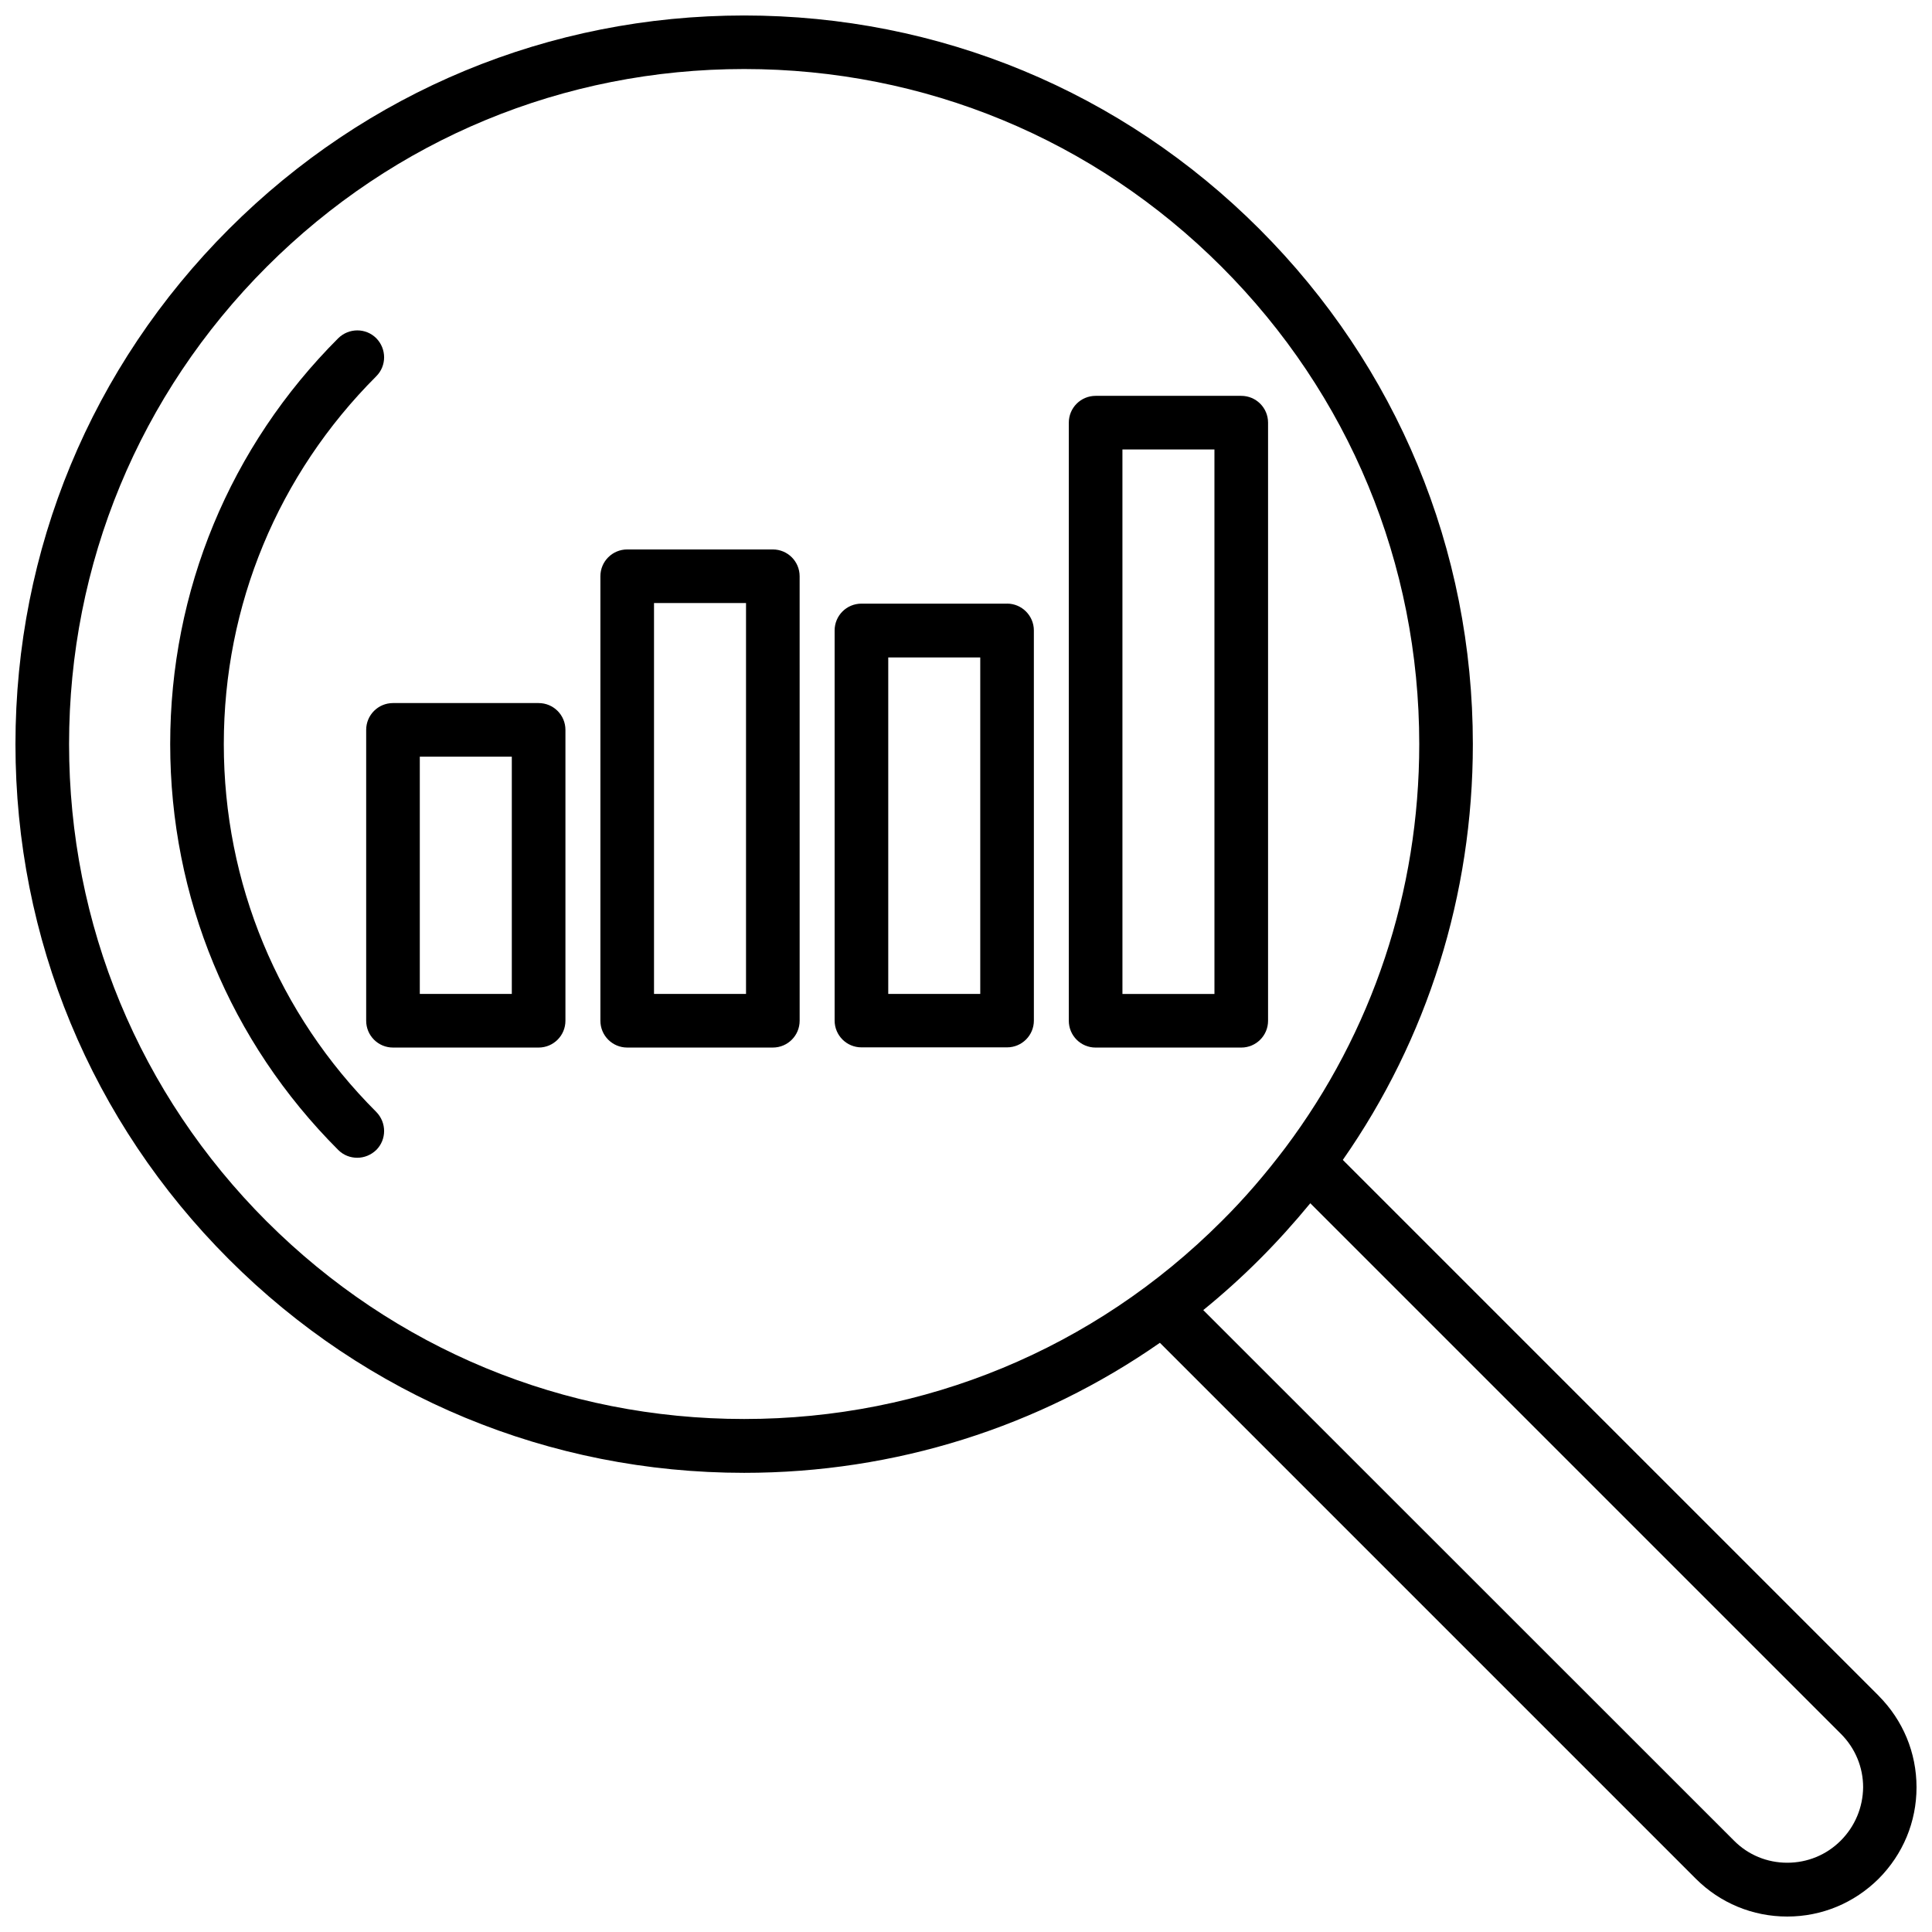 <?xml version="1.0" encoding="UTF-8"?>
<!-- Uploaded to: ICON Repo, www.iconrepo.com, Generator: ICON Repo Mixer Tools -->
<svg width="800px" height="800px" version="1.1" viewBox="144 144 512 512" xmlns="http://www.w3.org/2000/svg">
 <defs>
  <clipPath id="a">
   <path d="m148.09 148.09h503.81v503.81h-503.81z"/>
  </clipPath>
 </defs>
 <path d="m203.31 341.2c0-36.828 14.359-71.441 40.406-97.488 2.769-2.769 2.769-7.254 0-10.078-2.769-2.769-7.254-2.769-10.078 0-28.719 28.719-44.535 66.906-44.535 107.56 0 40.605 15.82 78.848 44.535 107.56 1.41 1.41 3.223 2.066 5.039 2.066 1.812 0 3.629-0.707 5.039-2.066 2.769-2.769 2.769-7.254 0-10.078-26.051-26.039-40.406-60.652-40.406-97.48z"/>
 <g clip-path="url(#a)">
  <path d="m641.88 593.41-142.02-142.02c22.418-32.094 34.461-70.23 34.461-110.18 0-51.59-20.102-100.05-56.578-136.53-36.477-36.477-84.945-56.578-136.54-56.578s-100.05 20.102-136.53 56.578-56.578 84.941-56.578 136.53 20.102 100.05 56.578 136.53 84.992 56.578 136.53 56.578c39.953 0 78.09-12.09 110.18-34.461l142.02 142.02c6.449 6.449 15.062 10.027 24.234 10.027 9.168 0 17.734-3.578 24.234-10.027 6.449-6.5 10.027-15.062 10.027-24.234-0.004-9.164-3.578-17.73-10.027-24.23zm-427.18-125.7c-33.805-33.805-52.395-78.695-52.395-126.51 0-47.762 18.59-92.699 52.395-126.51 33.805-33.805 78.695-52.395 126.51-52.395s92.699 18.59 126.51 52.395c33.805 33.805 52.395 78.695 52.395 126.51 0 39.094-12.445 76.277-35.52 107.01-5.141 6.801-10.73 13.352-16.879 19.445-33.805 33.805-78.695 52.395-126.51 52.395-47.812 0.004-92.699-18.586-126.5-52.34zm417.1 164.09c-3.777 3.777-8.816 5.844-14.156 5.844-5.34 0-10.379-2.066-14.156-5.894l-140.61-140.56c5.141-4.18 10.125-8.664 14.914-13.453 4.785-4.785 9.219-9.723 13.453-14.863l140.61 140.61c3.777 3.777 5.894 8.816 5.894 14.156-0.055 5.344-2.172 10.383-5.949 14.16z"/>
 </g>
 <path d="m286.74 330.32h-38.594c-3.93 0-7.106 3.176-7.106 7.106v77.082c0 3.93 3.176 7.106 7.106 7.106h38.594c3.93 0 7.106-3.176 7.106-7.106v-77.082c0-3.93-3.176-7.106-7.106-7.106zm-7.106 77.086h-24.383v-62.879h24.383z"/>
 <path d="m348.81 289.61h-38.594c-3.93 0-7.106 3.176-7.106 7.106v117.79c0 3.93 3.176 7.106 7.106 7.106h38.594c3.93 0 7.106-3.176 7.106-7.106l-0.004-117.79c0-3.93-3.172-7.106-7.102-7.106zm-7.106 117.79h-24.383v-103.59h24.383z"/>
 <path d="m410.88 303.97h-38.59c-3.93 0-7.106 3.176-7.106 7.106v103.38c0 3.93 3.176 7.106 7.106 7.106h38.594c3.93 0 7.106-3.176 7.106-7.106l-0.004-103.39c0-3.879-3.176-7.102-7.106-7.102zm-7.102 103.43h-24.383v-89.176h24.383z"/>
 <path d="m480.05 414.51v-158.5c0-3.93-3.176-7.106-7.106-7.106h-38.594c-3.93 0-7.106 3.176-7.106 7.106v158.5c0 3.93 3.176 7.106 7.106 7.106h38.594c3.93 0 7.106-3.176 7.106-7.106zm-14.207-7.102h-24.383l-0.004-144.29h24.383z"/>
</svg>
